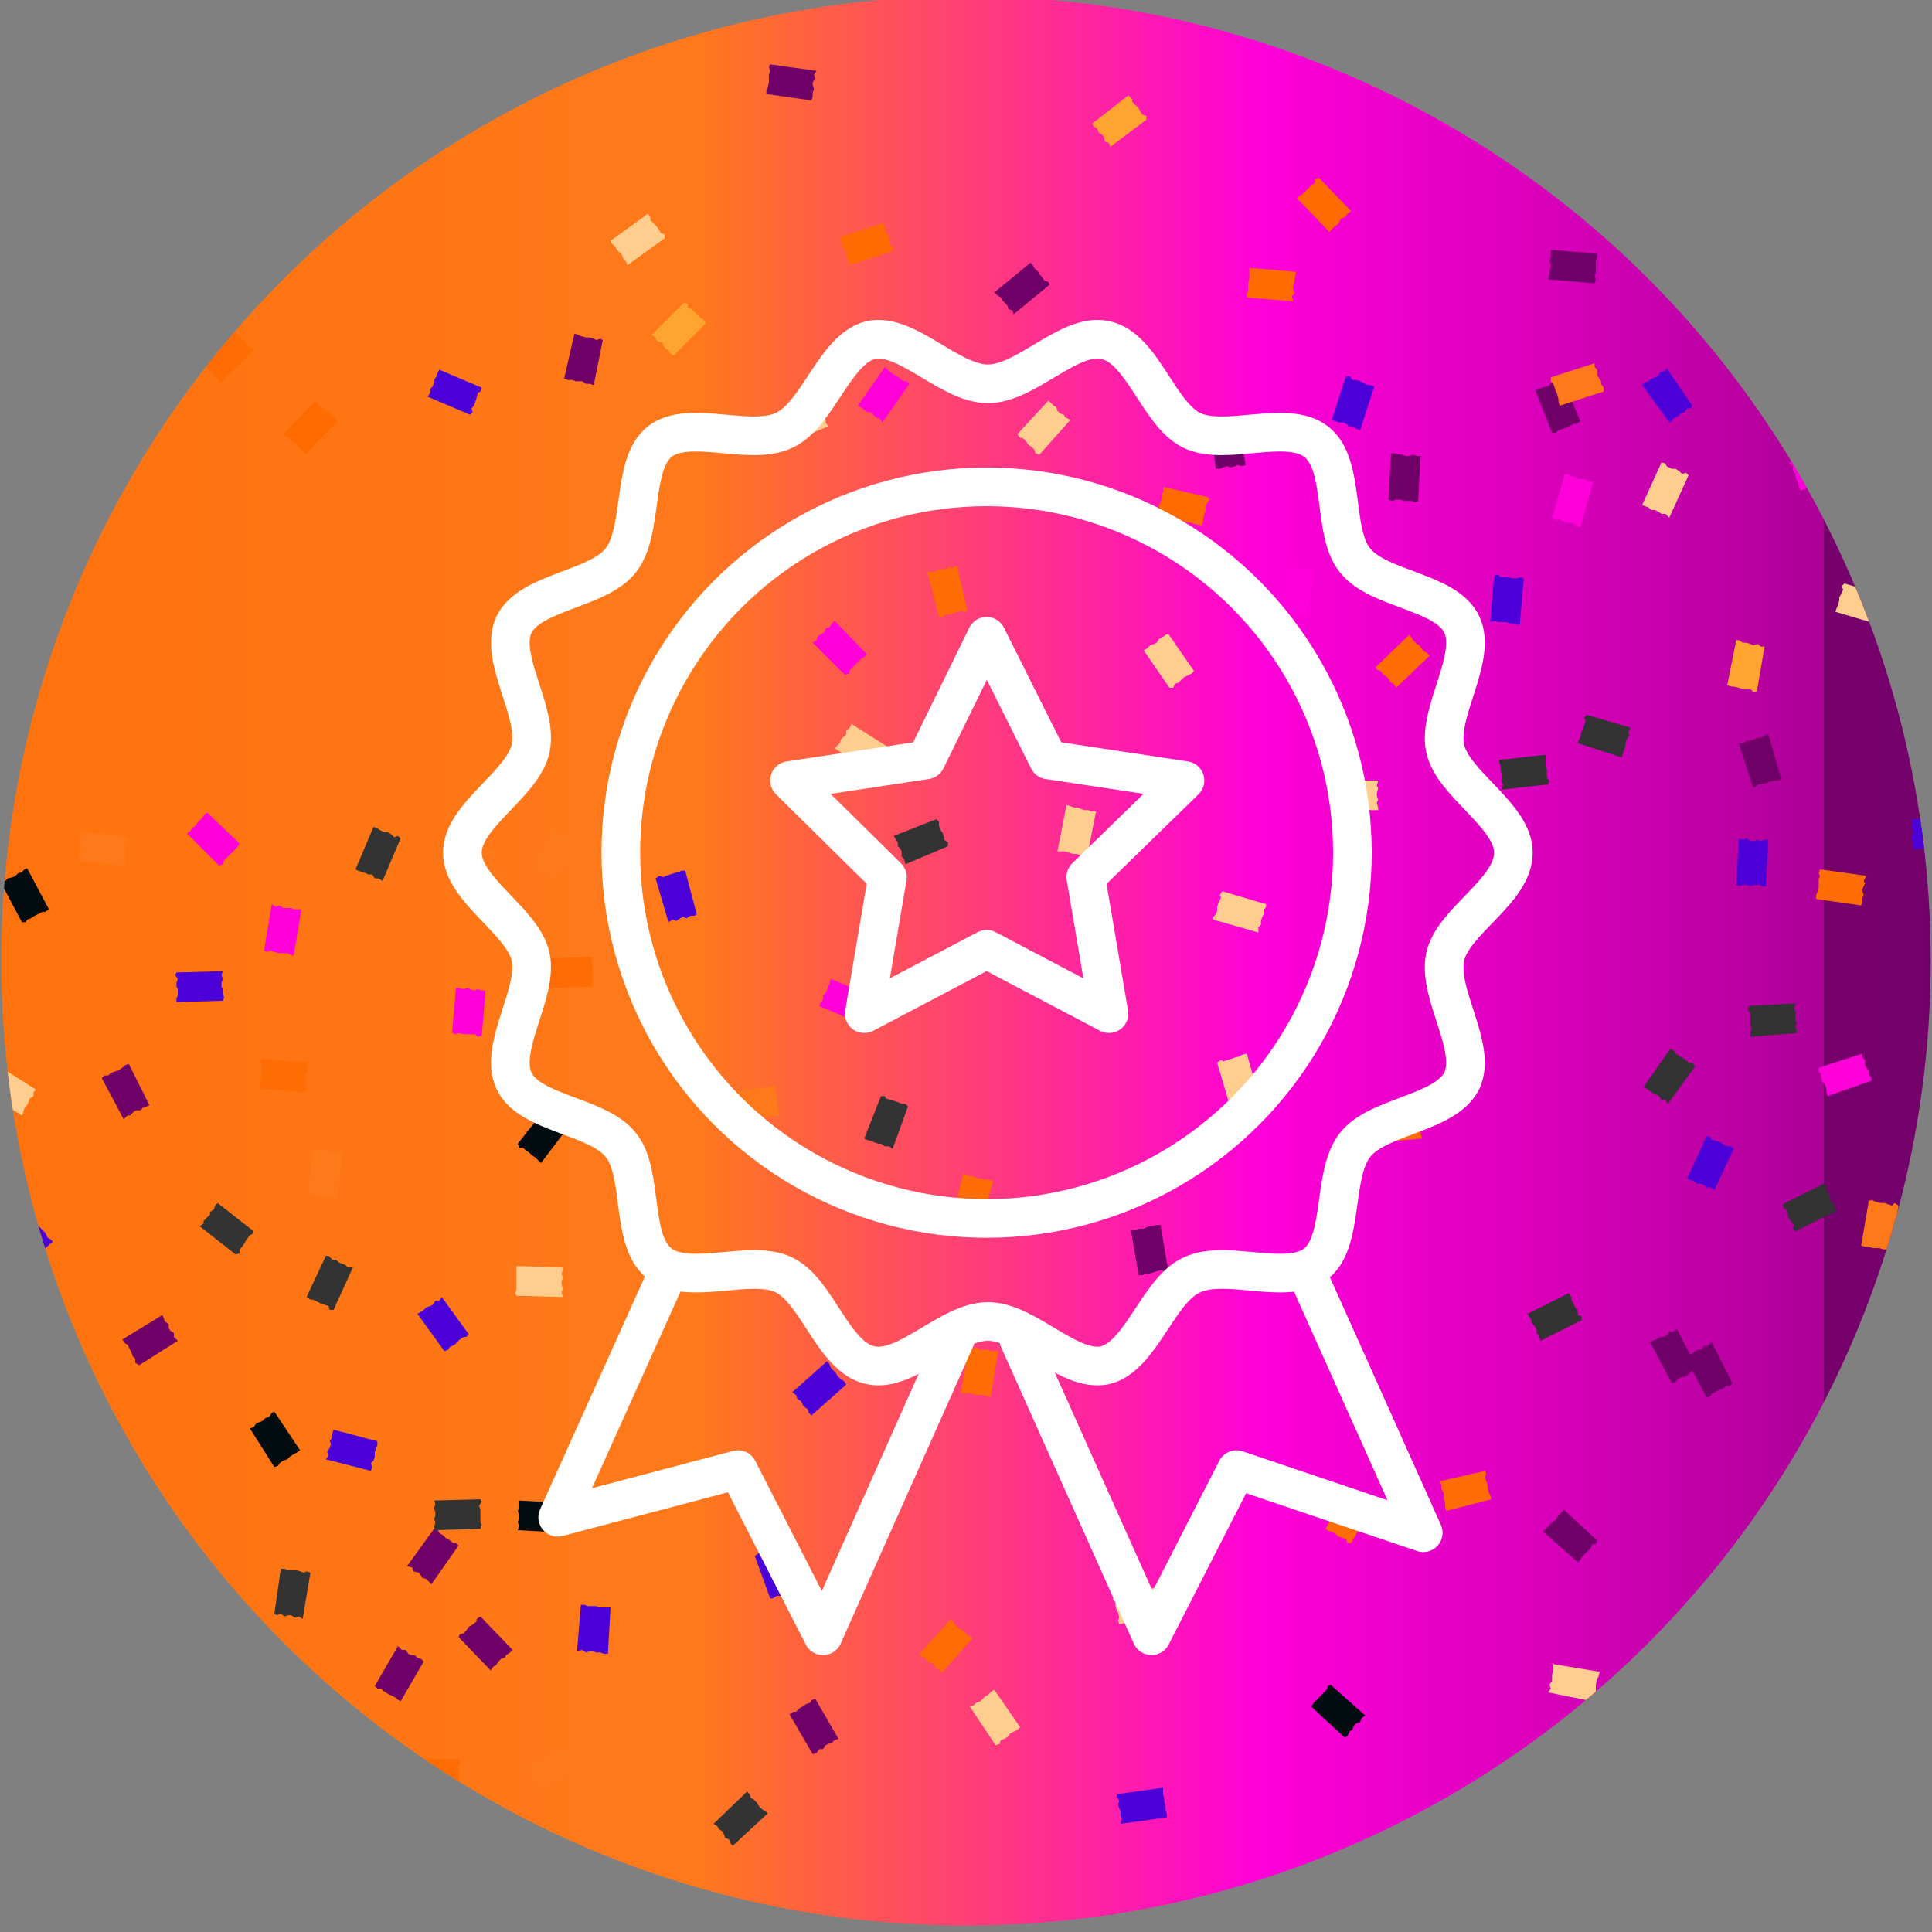 <?xml version="1.0" encoding="UTF-8"?>
<svg id="Layer_1" xmlns="http://www.w3.org/2000/svg" xmlns:xlink="http://www.w3.org/1999/xlink" version="1.1" viewBox="0 0 150 150">
  <rect x="0" y="0" width="150" height="150" fill="#808080" stroke="none"/>
  <!-- Generator: Adobe Illustrator 29.3.1, SVG Export Plug-In . SVG Version: 2.1.0 Build 151)  -->
  <defs>
    <style>
      .st0, .st1 {
        fill: none;
      }

      .st2 {
        fill: #ff6b00;
      }

      .st2, .st3, .st4, .st5, .st6, .st7, .st8, .st9, .st10, .st11 {
        fill-rule: evenodd;
      }

      .st3 {
        fill: #6f0067;
      }

      .st4 {
        fill: #030d11;
      }

      .st12 {
        fill: url(#linear-gradient);
      }

      .st5 {
        fill: #ff6c03;
      }

      .st6 {
        fill: #ff791b;
      }

      .st7 {
        fill: #ff00d9;
      }

      .st1 {
        stroke: #fff;
        stroke-linecap: round;
        stroke-linejoin: round;
        stroke-width: 3px;
      }

      .st8 {
        fill: #333;
      }

      .st9 {
        fill: #4b00d7;
      }

      .st10 {
        fill: #ffce8f;
      }

      .st11 {
        fill: #ffa52f;
      }

      .st13 {
        clip-path: url(#clippath);
      }
    </style>
    <clipPath id="clippath">
      <circle class="st0" cx="75" cy="74.6" r="74.9"/>
    </clipPath>
    <linearGradient id="linear-gradient" x1="-230.6" y1="471.3" x2="-229.6" y2="471.3" gradientTransform="translate(50837.3 104095.8) scale(220.7 -220.7)" gradientUnits="userSpaceOnUse">
      <stop offset="0" stop-color="#ff6b00"/>
      <stop offset=".5" stop-color="#ff791b"/>
      <stop offset=".7" stop-color="#ff00d9"/>
      <stop offset=".8" stop-color="#da00bb"/>
      <stop offset=".9" stop-color="#ac0097"/>
      <stop offset=".9" stop-color="#8a007c"/>
      <stop offset=".9" stop-color="#76006c"/>
      <stop offset="1" stop-color="#6f0067"/>
      <stop offset="1" stop-color="#6f0067"/>
    </linearGradient>
  </defs>
  <g class="st13">
    <g>
      <rect class="st12" x="-29" y="-7.7" width="213.3" height="164" transform="translate(-.1 .1) rotate(0)"/>
      <polygon class="st9" points="34.1 28.7 34 28.9 33.9 29.2 33.7 29.5 33.7 29.7 33.6 30 33.4 30.2 33.4 30.5 33.2 30.8 36.5 32.2 36.7 32 36.6 31.7 36.8 31.5 36.9 31.2 37 30.9 37.1 30.5 37.3 30.4 37.4 30.1 34.1 28.7"/>
      <polygon class="st4" points="2.1 67.4 1.9 67.5 1.7 67.7 1.4 67.8 1.2 68 1 68.1 .6 68.2 .4 68.4 0 68.4 1.7 71.6 2 71.6 2.1 71.4 2.4 71.3 2.7 71.1 2.9 71 3.3 70.8 3.5 70.8 3.8 70.6 2.1 67.4"/>
      <polygon class="st2" points="65.2 18.4 65.2 18.6 65.4 18.9 65.4 19.2 65.6 19.4 65.7 19.6 65.7 20 65.9 20.2 65.9 20.6 69.3 19.5 69.3 19.2 69.1 19 69.1 18.7 69 18.4 68.9 18.2 68.7 17.8 68.7 17.6 68.6 17.3 65.2 18.4"/>
      <polygon class="st4" points="21.3 109.6 21.1 109.7 20.9 110 20.6 110.1 20.4 110.3 20.2 110.4 19.9 110.5 19.7 110.8 19.4 110.9 21.3 113.9 21.6 113.8 21.7 113.6 22 113.4 22.3 113.3 22.5 113.1 22.8 112.9 23 112.8 23.3 112.6 21.3 109.6"/>
      <polygon class="st2" points="131.6 23 131.6 23.3 131.6 23.6 131.5 23.9 131.6 24.2 131.6 24.4 131.5 24.7 131.5 25 131.4 25.3 135 25.7 135.1 25.5 135 25.2 135 24.9 135.1 24.6 135.1 24.3 135.1 23.9 135.2 23.7 135.2 23.4 131.6 23"/>
      <polygon class="st2" points="103.2 18 103.4 17.8 103.6 17.6 103.9 17.4 104 17.2 104.1 17 104.5 16.8 104.6 16.6 104.9 16.4 102.4 13.8 102.1 13.9 102.1 14.2 101.8 14.4 101.6 14.6 101.4 14.8 101.1 15.1 100.9 15.2 100.7 15.4 103.2 18"/>
      <polygon class="st11" points="84.8 9.6 84.9 9.8 85.2 10 85.3 10.3 85.5 10.4 85.7 10.6 85.8 11 86.1 11.1 86.2 11.4 89 9.3 89 9 88.7 8.9 88.5 8.6 88.4 8.4 88.2 8.2 87.9 7.9 87.9 7.7 87.6 7.4 84.8 9.6"/>
      <polygon class="st4" points="44.2 87.4 44 87.3 43.7 87.1 43.5 86.9 43.3 86.8 43.1 86.7 42.9 86.4 42.6 86.3 42.4 86 40.2 88.8 40.3 89.1 40.6 89.1 40.8 89.3 41.1 89.5 41.3 89.7 41.6 89.9 41.8 90.1 42 90.3 44.2 87.4"/>
      <polygon class="st11" points="134.2 9.1 134.4 9 134.6 8.7 134.8 8.5 134.9 8.3 135.1 8.1 135.4 7.9 135.5 7.7 135.8 7.5 133.3 4.9 133.1 5 133 5.3 132.8 5.5 132.5 5.7 132.4 5.9 132.1 6.2 131.9 6.3 131.7 6.5 134.2 9.1"/>
      <polygon class="st4" points="104.4 134.9 104.6 134.8 104.8 134.4 105 134.3 105.1 134 105.3 133.8 105.6 133.7 105.7 133.4 106 133.2 103.3 130.8 103.1 130.9 103 131.2 102.8 131.4 102.6 131.6 102.4 131.8 102.1 132.1 102 132.2 101.8 132.5 104.4 134.9"/>
      <polygon class="st2" points="22 33.7 22.2 33.9 22.5 34 22.6 34.3 22.9 34.4 23.1 34.6 23.3 34.9 23.5 35 23.7 35.3 26.2 32.7 26 32.4 25.8 32.4 25.6 32.1 25.3 31.9 25.1 31.7 24.8 31.5 24.7 31.3 24.5 31.1 22 33.7"/>
      <polygon class="st2" points="157 49.3 157 49.5 157 49.9 156.9 50.1 157 50.4 157 50.7 156.8 51 156.9 51.3 156.8 51.6 160.3 52 160.4 51.8 160.3 51.5 160.4 51.2 160.5 50.9 160.5 50.7 160.5 50.2 160.6 50.1 160.6 49.7 157 49.3"/>
      <polygon class="st4" points="40.3 116.5 40.3 116.7 40.3 117.1 40.2 117.3 40.3 117.6 40.3 117.9 40.2 118.2 40.3 118.4 40.2 118.8 43.7 119 43.8 118.8 43.7 118.5 43.8 118.2 43.8 117.9 43.8 117.6 43.8 117.2 43.9 117 43.9 116.7 40.3 116.5"/>
      <polygon class="st2" points="-17.3 28.4 -17.2 28.2 -16.9 27.9 -16.9 27.7 -16.7 27.5 -16.5 27.3 -16.4 26.9 -16.2 26.8 -16.1 26.4 -13 28.1 -13.1 28.4 -13.3 28.6 -13.4 28.8 -13.6 29.1 -13.7 29.3 -13.9 29.7 -14 29.9 -14.1 30.2 -17.3 28.4"/>
      <polygon class="st9" points="5.6 119.8 5.8 119.7 6.2 119.8 6.4 119.7 6.7 119.7 6.9 119.7 7.3 119.6 7.5 119.6 7.9 119.5 8.3 123.1 8.1 123.2 7.8 123.1 7.5 123.2 7.2 123.2 6.9 123.2 6.5 123.2 6.3 123.3 6 123.4 5.6 119.8"/>
      <polygon class="st5" points="112.3 117.3 112.2 117 112.2 116.7 112.1 116.4 112.1 116.2 112.1 115.9 111.9 115.6 111.9 115.3 111.8 115 115.3 114.2 115.4 114.4 115.3 114.7 115.4 115 115.5 115.3 115.5 115.5 115.6 115.9 115.7 116.1 115.8 116.4 112.3 117.3"/>
      <polygon class="st2" points="30.7 11.8 30.9 11.7 31.1 11.4 31.3 11.2 31.5 11 31.6 10.8 31.9 10.6 32 10.4 32.3 10.2 29.8 7.7 29.6 7.8 29.5 8.1 29.2 8.2 29 8.5 28.9 8.7 28.6 9 28.4 9 28.2 9.3 30.7 11.8"/>
      <polygon class="st5" points="42.5 76.7 42.4 76.5 42.5 76.1 42.4 75.9 42.5 75.6 42.5 75.3 42.4 75 42.5 74.8 42.4 74.4 45.9 74.3 46 74.5 45.9 74.8 46 75.1 46 75.4 46 75.6 46 76.1 46 76.3 46 76.6 42.5 76.7"/>
      <polygon class="st5" points="23.7 84.8 23.8 84.6 23.7 84.3 23.8 84 23.8 83.7 23.7 83.5 23.9 83.1 23.8 82.9 23.9 82.5 20.3 82.2 20.2 82.5 20.4 82.7 20.3 83 20.3 83.3 20.3 83.6 20.2 84 20.2 84.2 20.1 84.5 23.7 84.8"/>
      <polygon class="st6" points="60.5 86.6 60.5 86.4 60.4 86.1 60.4 85.8 60.3 85.5 60.3 85.3 60.3 84.9 60.2 84.7 60.2 84.3 56.7 84.8 56.6 85 56.8 85.3 56.8 85.5 56.8 85.9 56.9 86.1 56.9 86.5 56.9 86.7 57 87 60.5 86.6"/>
      <polygon class="st7" points="135.7 133.5 135.9 133.6 136.1 133.8 136.4 133.9 136.5 134.2 136.7 134.3 137.1 134.5 137.2 134.7 137.5 134.8 135.4 137.7 135.1 137.6 135 137.3 134.7 137.2 134.5 137 134.3 136.8 134 136.6 133.8 136.5 133.5 136.3 135.7 133.5"/>
      <polygon class="st9" points="54.1 71 53.9 71.1 53.6 71.1 53.3 71.3 53 71.2 52.8 71.3 52.5 71.5 52.2 71.4 51.9 71.6 50.9 68.2 51.2 68 51.5 68.1 51.7 68 52 67.9 52.3 67.8 52.7 67.7 52.9 67.6 53.2 67.6 54.1 71"/>
      <polygon class="st5" points="104.7 115.6 104.9 115.7 105.2 115.9 105.4 116 105.6 116.2 105.8 116.3 106.2 116.4 106.3 116.6 106.7 116.7 104.9 119.8 104.6 119.8 104.5 119.5 104.2 119.4 103.9 119.3 103.7 119.1 103.4 118.9 103.2 118.9 102.9 118.7 104.7 115.6"/>
      <polygon class="st7" points="-2.5 125.5 -2.6 125.7 -2.9 125.9 -2.9 126.2 -3.2 126.4 -3.3 126.6 -3.4 126.9 -3.6 127.1 -3.7 127.4 -6.8 125.6 -6.7 125.3 -6.5 125.2 -6.4 124.9 -6.2 124.6 -6 124.4 -5.8 124.1 -5.8 123.8 -5.6 123.6 -2.5 125.5"/>
      <polygon class="st7" points="35.4 76.7 35.6 76.7 36 76.8 36.3 76.7 36.5 76.8 36.8 76.9 37.1 76.8 37.4 76.9 37.7 76.9 37.4 80.4 37.1 80.5 36.9 80.3 36.6 80.3 36.3 80.3 36 80.3 35.6 80.2 35.4 80.3 35.1 80.2 35.4 76.7"/>
      <polygon class="st6" points="26.2 93 26 93 25.6 92.9 25.3 92.9 25.1 92.8 24.8 92.8 24.5 92.8 24.3 92.7 23.9 92.8 24.3 89.2 24.5 89.1 24.8 89.3 25.1 89.3 25.4 89.3 25.6 89.4 26 89.4 26.2 89.4 26.6 89.4 26.2 93"/>
      <polygon class="st3" points="-15.6 62.9 -15.5 63.1 -15.3 63.3 -15.2 63.6 -15 63.8 -14.8 64 -14.8 64.3 -14.5 64.5 -14.4 64.8 -11.4 63 -11.4 62.7 -11.7 62.5 -11.8 62.3 -12 62 -12.1 61.8 -12.4 61.5 -12.4 61.2 -12.6 61 -15.6 62.9"/>
      <polygon class="st10" points=".2 29.9 .4 30 .8 29.9 1 30 1.3 30 1.6 30 1.9 30.1 2.1 30.1 2.5 30.2 3 26.7 2.7 26.5 2.5 26.7 2.2 26.6 1.9 26.5 1.6 26.5 1.2 26.5 1 26.4 .7 26.3 .2 29.9"/>
      <polygon class="st3" points="39.8 128.1 39.6 128.3 39.3 128.5 39.2 128.7 38.9 128.8 38.7 129 38.5 129.3 38.3 129.4 38.1 129.7 35.6 127.1 35.7 126.9 36 126.8 36.2 126.6 36.4 126.3 36.6 126.2 37 125.9 37 125.7 37.3 125.5 39.8 128.1"/>
      <polygon class="st3" points="130.8 105.3 131 105.2 131.4 105.1 131.6 104.9 131.8 104.8 132.1 104.8 132.3 104.5 132.6 104.5 132.9 104.2 134.5 107.4 134.3 107.6 134 107.6 133.8 107.8 133.5 107.9 133.3 108 132.9 108.2 132.8 108.4 132.5 108.5 130.8 105.3"/>
      <polygon class="st3" points="108 35.2 108.3 35.2 108.6 35.3 108.9 35.3 109.1 35.4 109.4 35.4 109.7 35.3 110 35.4 110.3 35.4 110.1 38.9 109.9 39 109.6 38.9 109.3 38.9 109 38.9 108.8 38.8 108.3 38.8 108.1 38.9 107.8 38.8 108 35.2"/>
      <polygon class="st3" points="90.1 95.1 89.8 95.1 89.5 95.2 89.2 95.2 89 95.3 88.8 95.4 88.4 95.4 88.2 95.5 87.8 95.5 88.4 99 88.7 99 88.9 98.9 89.2 98.9 89.5 98.8 89.8 98.7 90.2 98.6 90.4 98.7 90.7 98.6 90.1 95.1"/>
      <polygon class="st9" points="158.2 95.4 158.4 95.5 158.8 95.4 159 95.5 159.3 95.4 159.6 95.3 159.9 95.4 160.1 95.3 160.5 95.4 160.5 91.8 160.2 91.7 159.9 91.9 159.7 91.9 159.3 91.8 159.1 91.9 158.7 91.9 158.5 91.8 158.1 91.9 158.2 95.4"/>
      <polygon class="st5" points="71.4 128.4 71.5 128.6 71.8 128.7 72 129 72.2 129.1 72.5 129.2 72.6 129.5 72.9 129.6 73.1 129.9 75.5 127.2 75.3 127 75.1 127 74.9 126.7 74.6 126.5 74.4 126.4 74.1 126.1 74 125.9 73.8 125.7 71.4 128.4"/>
      <polygon class="st6" points="144.5 96.7 144.8 96.8 145.1 96.8 145.4 96.9 145.6 96.9 145.9 96.9 146.2 97 146.5 97 146.8 97.1 147.4 93.6 147.1 93.4 146.9 93.6 146.6 93.5 146.3 93.4 146 93.4 145.6 93.3 145.4 93.2 145.1 93.2 144.5 96.7"/>
      <polygon class="st8" points="-16 110.5 -16.3 110.4 -16.6 110.4 -16.9 110.3 -17.2 110.4 -17.4 110.4 -17.7 110.2 -18 110.3 -18.3 110.2 -18.8 113.7 -18.5 113.8 -18.3 113.7 -18 113.8 -17.7 113.9 -17.4 113.9 -17 113.9 -16.8 114 -16.5 114 -16 110.5"/>
      <polygon class="st3" points="33.5 123 33.3 122.8 33.1 122.6 32.8 122.5 32.6 122.2 32.5 122.1 32.1 122 32 121.7 31.6 121.6 33.7 118.7 34 118.8 34.1 119 34.4 119.2 34.6 119.4 34.8 119.5 35.2 119.8 35.4 119.8 35.6 120 33.5 123"/>
      <polygon class="st10" points="98.3 70.2 98.3 70.4 98.1 70.7 98.1 71 98 71.2 97.9 71.5 97.9 71.8 97.7 72 97.7 72.4 94.2 71.4 94.2 71.2 94.4 71 94.5 70.7 94.5 70.4 94.6 70.1 94.8 69.7 94.7 69.5 94.9 69.2 98.3 70.2"/>
      <polygon class="st8" points="56.9 143.3 56.7 143.1 56.6 142.8 56.3 142.7 56.2 142.4 56.1 142.2 55.8 142 55.7 141.8 55.4 141.6 58 139.1 58.2 139.3 58.3 139.6 58.5 139.7 58.8 140 58.9 140.2 59.2 140.5 59.4 140.6 59.6 140.8 56.9 143.3"/>
      <polygon class="st5" points="110.2 86.1 110.2 86.3 110.2 86.6 110.3 86.9 110.2 87.2 110.2 87.4 110.3 87.8 110.3 88 110.4 88.4 106.8 88.7 106.7 88.5 106.8 88.2 106.8 87.9 106.7 87.6 106.7 87.3 106.7 86.9 106.6 86.7 106.6 86.4 110.2 86.1"/>
      <polygon class="st3" points="11.6 85.8 11.4 85.9 11.1 86 10.9 86.2 10.6 86.2 10.4 86.3 10.1 86.6 9.9 86.6 9.6 86.9 7.9 83.7 8.1 83.5 8.4 83.5 8.6 83.3 8.9 83.2 9.2 83.1 9.5 82.9 9.7 82.7 10 82.6 11.6 85.8"/>
      <polygon class="st10" points="90.7 49.2 90.5 49.3 90.2 49.5 90 49.6 89.8 49.9 89.6 50 89.3 50.1 89.1 50.3 88.8 50.5 90.8 53.4 91.1 53.4 91.2 53.1 91.5 53 91.7 52.8 91.9 52.6 92.3 52.4 92.5 52.3 92.7 52.1 90.7 49.2"/>
      <polygon class="st10" points="158.3 75.5 158.2 75.7 158.2 76.1 158.1 76.3 158.1 76.6 158.1 76.8 157.9 77.1 157.9 77.4 157.8 77.7 161.2 78.6 161.4 78.3 161.3 78.1 161.4 77.8 161.5 77.5 161.5 77.2 161.6 76.8 161.7 76.6 161.8 76.3 158.3 75.5"/>
      <polygon class="st8" points="139.5 80.2 139.5 80 139.4 79.7 139.5 79.4 139.4 79.1 139.4 78.9 139.4 78.5 139.3 78.3 139.4 77.9 135.8 78.1 135.7 78.4 135.9 78.7 135.9 78.9 135.9 79.3 135.9 79.5 136 79.9 135.9 80.1 135.9 80.5 139.5 80.2"/>
      <polygon class="st6" points="-21.1 67.5 -20.9 67.6 -20.7 67.9 -20.4 68 -20.3 68.3 -20.1 68.5 -19.8 68.6 -19.6 68.9 -19.3 69 -21.7 71.7 -21.9 71.6 -22 71.3 -22.3 71.2 -22.5 71 -22.7 70.8 -23 70.5 -23.2 70.4 -23.4 70.2 -21.1 67.5"/>
      <polygon class="st7" points="63.6 78.1 63.7 77.9 63.9 77.6 63.9 77.3 64.1 77.1 64.2 76.9 64.3 76.6 64.4 76.4 64.5 76 67.8 77.4 67.8 77.7 67.5 77.9 67.5 78.2 67.3 78.5 67.2 78.7 67 79.1 67 79.3 66.9 79.5 63.6 78.1"/>
      <polygon class="st9" points="86.7 139.3 86.7 139.5 86.9 139.8 86.8 140.1 86.9 140.4 87 140.6 87 141 87.1 141.2 87 141.6 90.6 141.1 90.6 140.8 90.5 140.6 90.5 140.3 90.4 139.9 90.4 139.7 90.3 139.3 90.3 139.1 90.3 138.8 86.7 139.3"/>
      <polygon class="st8" points="69.4 64.9 69.5 65.1 69.7 65.4 69.7 65.7 69.9 65.9 70 66.1 70 66.5 70.2 66.7 70.3 67.1 73.6 65.7 73.6 65.4 73.3 65.2 73.3 65 73.2 64.7 73 64.4 72.9 64.1 72.9 63.8 72.7 63.6 69.4 64.9"/>
      <polygon class="st8" points="33.8 118.8 33.7 118.6 33.8 118.2 33.7 117.9 33.8 117.7 33.8 117.4 33.7 117.1 33.8 116.8 33.7 116.5 37.3 116.4 37.4 116.6 37.2 116.9 37.3 117.2 37.3 117.5 37.3 117.7 37.3 118.2 37.4 118.4 37.3 118.7 33.8 118.8"/>
      <polygon class="st7" points="16.1 63.1 15.9 63.2 15.7 63.5 15.5 63.7 15.3 63.9 15.2 64.1 14.9 64.3 14.8 64.5 14.5 64.7 17 67.2 17.3 67.1 17.4 66.8 17.6 66.6 17.8 66.4 18 66.2 18.3 65.9 18.4 65.8 18.6 65.5 16.1 63.1"/>
      <polygon class="st10" points="127.5 39.2 127.7 39.3 128 39.4 128.2 39.6 128.5 39.6 128.7 39.7 129 39.9 129.3 39.9 129.6 40.2 131.1 36.9 130.9 36.7 130.6 36.8 130.4 36.6 130.1 36.4 129.8 36.4 129.4 36.2 129.3 36 129 35.9 127.5 39.2"/>
      <polygon class="st3" points="12.6 102.1 12.7 102.3 12.8 102.6 13.1 102.8 13.1 103.1 13.2 103.3 13.5 103.5 13.5 103.8 13.8 104.1 10.8 106 10.5 105.8 10.5 105.5 10.3 105.3 10.2 105 10.1 104.8 9.9 104.4 9.7 104.3 9.5 104 12.6 102.1"/>
      <polygon class="st3" points="63 7.8 63.1 7.5 63.1 7.2 63.2 6.9 63.1 6.6 63.1 6.4 63.3 6.1 63.2 5.8 63.4 5.5 59.8 5 59.7 5.2 59.8 5.5 59.7 5.8 59.7 6.1 59.7 6.4 59.6 6.8 59.5 7 59.5 7.3 63 7.8"/>
      <polygon class="st9" points="131 91.5 131.2 91.6 131.5 91.7 131.7 91.9 132 91.9 132.3 92 132.5 92.2 132.8 92.2 133.1 92.4 134.6 89.2 134.4 89 134.1 89 133.9 88.9 133.6 88.7 133.3 88.6 132.9 88.5 132.8 88.3 132.5 88.2 131 91.5"/>
      <polygon class="st5" points="16.6 129.6 16.8 129.7 17.1 129.9 17.4 130 17.5 130.3 17.7 130.4 18 130.5 18.2 130.8 18.5 130.9 16.5 133.8 16.2 133.7 16.1 133.5 15.8 133.3 15.5 133.2 15.4 133 15 132.7 14.8 132.7 14.6 132.5 16.6 129.6"/>
      <polygon class="st7" points="99.1 47.5 99.4 47.5 99.7 47.5 100 47.6 100.3 47.6 100.5 47.6 100.8 47.8 101.1 47.7 101.4 47.9 102.1 44.4 101.8 44.2 101.5 44.3 101.3 44.2 101 44.1 100.7 44.1 100.3 44.1 100.1 44 99.8 43.9 99.1 47.5"/>
      <polygon class="st10" points="90.4 125.4 90.4 125.2 90.3 124.9 90.3 124.6 90.1 124.3 90.1 124.1 90.1 123.8 90 123.5 90 123.2 86.5 123.9 86.4 124.2 86.6 124.4 86.6 124.7 86.7 125 86.8 125.2 86.9 125.6 86.8 125.8 86.9 126.1 90.4 125.4"/>
      <polygon class="st10" points="120.6 129.2 120.6 129.4 120.6 129.7 120.5 130 120.5 130.3 120.5 130.5 120.3 130.8 120.4 131.1 120.2 131.4 123.7 132.1 123.8 131.9 123.7 131.6 123.9 131.3 123.9 131 123.9 130.8 124 130.3 124.1 130.2 124.2 129.8 120.6 129.2"/>
      <polygon class="st10" points="1.7 86.6 1.8 86.4 1.9 86 2.1 85.8 2.2 85.6 2.3 85.3 2.6 85.1 2.6 84.8 2.8 84.6 -.2 82.7 -.4 82.9 -.4 83.2 -.6 83.4 -.8 83.7 -.9 83.9 -1.1 84.3 -1.3 84.4 -1.4 84.7 1.7 86.6"/>
      <polygon class="st10" points="63.4 31 63.5 31.2 63.6 31.5 63.8 31.8 63.8 32 63.9 32.3 64.1 32.6 64.1 32.8 64.3 33.1 61 34.5 60.8 34.3 60.9 34 60.7 33.8 60.6 33.5 60.5 33.2 60.4 32.8 60.2 32.7 60.1 32.4 63.4 31"/>
      <polygon class="st10" points="77.2 131.2 77 131.3 76.7 131.6 76.5 131.7 76.3 131.9 76.1 132.1 75.8 132.2 75.6 132.4 75.3 132.5 77.3 135.5 77.6 135.4 77.7 135.1 78 135 78.3 134.8 78.4 134.6 78.8 134.4 79 134.3 79.2 134.1 77.2 131.2"/>
      <polygon class="st8" points="67.1 88.4 67.3 88.5 67.7 88.6 67.9 88.7 68.2 88.8 68.4 88.8 68.7 89 69 89 69.3 89.2 70.5 85.9 70.3 85.7 70 85.7 69.8 85.6 69.5 85.5 69.2 85.4 68.8 85.3 68.7 85.1 68.4 85.1 67.1 88.4"/>
      <polygon class="st9" points="25.9 111 25.8 111.3 25.8 111.6 25.6 111.9 25.7 112.1 25.6 112.4 25.4 112.7 25.5 113 25.3 113.3 28.8 114.2 28.9 113.9 28.8 113.6 29 113.4 29.1 113.1 29.1 112.8 29.2 112.4 29.3 112.2 29.3 111.9 25.9 111"/>
      <polygon class="st8" points="141.6 91.9 141.8 92.1 141.8 92.5 142 92.7 142.1 93 142.1 93.2 142.4 93.5 142.4 93.7 142.6 94 139.4 95.6 139.2 95.4 139.3 95.1 139.1 94.9 138.9 94.6 138.8 94.3 138.7 93.9 138.5 93.8 138.4 93.5 141.6 91.9"/>
      <polygon class="st3" points="119.8 118.9 120 118.7 120.2 118.5 120.4 118.3 120.6 118.1 120.8 118 121 117.6 121.2 117.5 121.4 117.2 124 119.6 123.9 119.9 123.6 119.9 123.5 120.2 123.3 120.4 123.1 120.6 122.8 120.9 122.7 121.1 122.5 121.3 119.8 118.9"/>
      <polygon class="st10" points="64.8 58.1 65 57.9 65.2 57.7 65.3 57.4 65.5 57.2 65.7 57 65.7 56.7 66 56.5 66.1 56.2 69.1 58.1 69 58.4 68.8 58.5 68.7 58.8 68.5 59.1 68.3 59.3 68.1 59.6 68.1 59.8 67.9 60.1 64.8 58.1"/>
      <polygon class="st8" points="147.5 102.9 147.7 103 147.9 103.3 148.2 103.4 148.3 103.6 148.5 103.8 148.9 103.9 149 104.1 149.4 104.3 147.3 107.2 147 107.1 146.9 106.8 146.6 106.7 146.4 106.5 146.2 106.4 145.8 106.1 145.6 106.1 145.4 105.9 147.5 102.9"/>
      <polygon class="st9" points="127.5 29.9 127.7 29.7 128 29.6 128.2 29.4 128.5 29.3 128.7 29.2 128.9 28.9 129.2 28.8 129.4 28.6 131.4 31.5 131.3 31.7 131 31.7 130.8 32 130.5 32.1 130.3 32.3 129.9 32.5 129.8 32.7 129.6 32.8 127.5 29.9"/>
      <polygon class="st5" points="77.1 91.7 76.8 91.6 76.5 91.6 76.2 91.5 76 91.5 75.7 91.4 75.4 91.3 75.1 91.3 74.8 91.1 73.9 94.6 74.1 94.7 74.4 94.6 74.7 94.8 75 94.9 75.3 94.9 75.7 95 75.8 95.1 76.1 95.2 77.1 91.7"/>
      <polygon class="st5" points="32.1 136.5 32.1 136.7 32.1 137.1 32.1 137.4 32.1 137.6 32.2 137.9 32.1 138.2 32.2 138.5 32.1 138.8 35.6 138.9 35.7 138.6 35.6 138.4 35.6 138.1 35.7 137.7 35.6 137.5 35.6 137.1 35.7 136.9 35.7 136.6 32.1 136.5"/>
      <polygon class="st3" points="63.1 136.2 63.4 136.1 63.6 135.8 63.9 135.8 64.1 135.5 64.3 135.4 64.6 135.3 64.8 135.1 65.1 135 63.3 131.9 63 132 62.9 132.2 62.6 132.3 62.3 132.5 62.1 132.6 61.8 132.9 61.6 132.9 61.3 133.1 63.1 136.2"/>
      <polygon class="st6" points="41.3 67.3 41.5 67.4 41.8 67.5 42 67.7 42.3 67.8 42.5 67.9 42.8 68.1 43 68.2 43.3 68.4 45 65.3 44.9 65.1 44.6 65.1 44.3 64.9 44.1 64.7 43.8 64.6 43.5 64.5 43.3 64.3 43 64.2 41.3 67.3"/>
      <polygon class="st8" points="125.9 58.8 126 58.5 126.1 58.2 126.2 57.9 126.2 57.7 126.3 57.4 126.5 57.1 126.4 56.9 126.6 56.5 123.2 55.5 123 55.7 123.1 56 123 56.3 122.9 56.6 122.8 56.8 122.7 57.2 122.6 57.4 122.5 57.7 125.9 58.8"/>
      <polygon class="st11" points="134.8 49.7 135 49.7 135.3 49.9 135.6 49.9 135.9 50 136.1 50.1 136.5 50 136.7 50.2 137 50.2 136.4 53.7 136.1 53.7 135.9 53.5 135.6 53.5 135.3 53.5 135 53.4 134.6 53.3 134.4 53.3 134.1 53.2 134.8 49.7"/>
      <polygon class="st9" points="118 48.5 117.8 48.5 117.4 48.4 117.2 48.4 116.9 48.3 116.7 48.3 116.3 48.3 116.1 48.2 115.7 48.3 116 44.7 116.3 44.6 116.5 44.8 116.8 44.8 117.1 44.8 117.4 44.9 117.8 44.9 118 44.8 118.3 44.9 118 48.5"/>
      <polygon class="st2" points="100.6 21.1 100.6 21.3 100.5 21.7 100.5 21.9 100.4 22.2 100.4 22.4 100.5 22.8 100.3 23 100.4 23.4 96.8 23.1 96.8 22.8 96.9 22.6 96.9 22.3 96.9 22 97 21.7 97 21.3 97 21.1 97 20.8 100.6 21.1"/>
      <polygon class="st6" points="-14 38.8 -14.2 38.6 -14.3 38.3 -14.5 38.1 -14.5 37.8 -14.6 37.6 -14.9 37.3 -14.9 37.1 -15.1 36.8 -12 35.1 -11.8 35.3 -11.8 35.6 -11.6 35.8 -11.4 36.1 -11.4 36.3 -11.2 36.7 -11 36.8 -10.9 37.1 -14 38.8"/>
      <polygon class="st9" points="47.2 128.4 46.9 128.4 46.6 128.3 46.3 128.3 46 128.2 45.8 128.2 45.5 128.3 45.2 128.1 44.8 128.2 45.1 124.6 45.4 124.6 45.6 124.7 45.9 124.7 46.3 124.7 46.5 124.8 46.9 124.8 47.1 124.8 47.4 124.8 47.2 128.4"/>
      <polygon class="st3" points="43.8 29.4 44.1 29.5 44.4 29.5 44.7 29.6 45 29.6 45.2 29.6 45.5 29.8 45.8 29.8 46.1 29.9 46.8 26.4 46.6 26.3 46.3 26.4 46.1 26.3 45.7 26.2 45.5 26.2 45.1 26.1 44.9 26 44.6 25.9 43.8 29.4"/>
      <polygon class="st3" points="121.3 29.4 121.1 29.5 120.8 29.7 120.5 29.7 120.3 29.9 120.1 30 119.7 30.1 119.5 30.2 119.2 30.3 120.5 33.6 120.8 33.6 121 33.4 121.3 33.3 121.6 33.2 121.8 33.1 122.2 32.9 122.4 32.9 122.7 32.7 121.3 29.4"/>
      <polygon class="st6" points="49 131.2 49 131 49.1 130.6 49.1 130.3 49.3 130.1 49.3 129.9 49.3 129.5 49.5 129.3 49.4 128.9 52.9 129.7 53 130 52.8 130.2 52.8 130.5 52.7 130.8 52.6 131 52.5 131.4 52.5 131.7 52.5 132 49 131.2"/>
      <polygon class="st8" points="25.3 97.5 25.5 97.5 25.8 97.8 26.1 97.8 26.3 98 26.5 98.1 26.8 98.2 27 98.4 27.4 98.4 25.9 101.7 25.6 101.7 25.5 101.4 25.2 101.3 24.9 101.2 24.7 101.1 24.3 100.9 24.1 100.9 23.8 100.7 25.3 97.5"/>
      <polygon class="st9" points="1.4 98.8 1.3 98.6 1.1 98.3 .8 98.2 .7 97.9 .6 97.7 .3 97.5 .2 97.3 0 97 2.6 94.7 2.8 94.8 2.9 95.1 3.1 95.3 3.3 95.5 3.5 95.7 3.7 96.1 3.9 96.2 4.1 96.4 1.4 98.8"/>
      <polygon class="st9" points="-14.9 84.5 -14.7 84.7 -14.4 84.8 -14.2 85 -13.9 85 -13.7 85.1 -13.4 85.4 -13.2 85.4 -12.9 85.7 -11.1 82.5 -11.3 82.3 -11.6 82.3 -11.8 82.2 -12.1 82 -12.3 81.9 -12.7 81.7 -12.8 81.5 -13.1 81.4 -14.9 84.5"/>
      <polygon class="st10" points="43.7 98.4 43.7 98.6 43.6 98.9 43.7 99.2 43.6 99.5 43.6 99.7 43.7 100.1 43.6 100.3 43.7 100.7 40.1 100.6 40 100.4 40.1 100.1 40.1 99.8 40.1 99.5 40.1 99.3 40.1 98.9 40.1 98.7 40.1 98.3 43.7 98.4"/>
      <polygon class="st5" points="160.1 63.6 160.2 63.8 160.2 64.2 160.4 64.4 160.4 64.7 160.4 64.9 160.6 65.2 160.5 65.5 160.7 65.8 157.2 66.7 157.1 66.5 157.2 66.2 157 65.9 157 65.6 156.9 65.3 156.8 64.9 156.7 64.8 156.7 64.4 160.1 63.6"/>
      <polygon class="st5" points="15.5 28.1 15.7 28.3 16 28.4 16.1 28.7 16.3 28.8 16.5 29 16.7 29.3 16.9 29.4 17.1 29.7 19.7 27.2 19.6 27 19.3 26.9 19.1 26.7 18.9 26.4 18.7 26.3 18.4 26 18.3 25.8 18.1 25.6 15.5 28.1"/>
      <polygon class="st3" points="137.3 57 137 57.1 136.7 57.3 136.4 57.3 136.2 57.4 136 57.5 135.6 57.5 135.4 57.7 135 57.7 136.1 61.1 136.3 61.1 136.5 60.9 136.8 60.9 137.1 60.8 137.4 60.7 137.8 60.6 138 60.6 138.3 60.5 137.3 57"/>
      <polygon class="st9" points="148.5 65.9 148.5 65.7 148.5 65.3 148.4 65.1 148.5 64.8 148.5 64.5 148.4 64.2 148.5 63.9 148.4 63.6 152 63.5 152.1 63.8 152 64 152 64.3 152 64.6 152 64.9 152 65.3 152.1 65.5 152.1 65.8 148.5 65.9"/>
      <polygon class="st9" points="144.8 23.6 144.8 23.3 144.8 23 144.8 22.7 144.8 22.4 144.9 22.2 144.8 21.9 144.9 21.6 144.8 21.3 148.4 21.2 148.5 21.5 148.3 21.8 148.4 22 148.4 22.4 148.3 22.6 148.3 23 148.4 23.2 148.4 23.5 144.8 23.6"/>
      <polygon class="st3" points="77.2 22.7 77.4 22.9 77.7 23.1 77.8 23.3 78 23.5 78.2 23.7 78.3 24 78.6 24.1 78.7 24.4 81.5 22.1 81.4 21.9 81.1 21.8 80.9 21.5 80.7 21.3 80.6 21.1 80.3 20.8 80.2 20.6 80 20.4 77.2 22.7"/>
      <polygon class="st7" points="140.1 111.9 140.1 112.2 140.2 112.5 140.1 112.8 140.2 113 140.2 113.3 140.2 113.6 140.3 113.9 140.2 114.2 143.8 114 143.9 113.7 143.7 113.5 143.7 113.2 143.7 112.9 143.7 112.6 143.6 112.2 143.7 112 143.6 111.7 140.1 111.9"/>
      <polygon class="st7" points="154.6 35.2 154.4 35.2 154 35.3 153.7 35.3 153.5 35.4 153.2 35.4 152.9 35.4 152.7 35.5 152.3 35.4 152.7 39 153 39.1 153.2 38.9 153.5 38.9 153.8 38.9 154.1 38.8 154.5 38.7 154.7 38.8 155 38.7 154.6 35.2"/>
      <polygon class="st6" points="124.5 30.4 124.5 30.1 124.3 29.8 124.3 29.6 124.1 29.3 124 29.1 124 28.7 123.8 28.5 123.8 28.2 120.4 29.3 120.4 29.6 120.6 29.8 120.7 30.1 120.8 30.4 120.9 30.6 121 31 121 31.2 121.1 31.5 124.5 30.4"/>
      <polygon class="st7" points="23.4 70.6 23.2 70.6 22.8 70.6 22.6 70.5 22.3 70.5 22 70.5 21.7 70.3 21.4 70.4 21.1 70.2 20.5 73.8 20.7 73.9 21 73.8 21.3 73.9 21.6 74 21.9 74 22.3 74 22.5 74.1 22.8 74.2 23.4 70.6"/>
      <polygon class="st9" points="-13.3 105.9 -13.1 105.8 -12.9 105.5 -12.6 105.4 -12.5 105.2 -12.3 105 -12 104.9 -11.8 104.6 -11.5 104.5 -13.7 101.7 -14 101.8 -14.1 102 -14.3 102.2 -14.6 102.4 -14.8 102.5 -15.1 102.8 -15.3 102.9 -15.5 103.1 -13.3 105.9"/>
      <polygon class="st3" points="32.9 129 32.7 128.8 32.4 128.7 32.2 128.5 31.9 128.5 31.7 128.4 31.5 128.1 31.2 128.1 30.9 127.8 29.1 130.9 29.3 131.1 29.6 131.1 29.8 131.3 30.1 131.5 30.3 131.6 30.7 131.8 30.8 131.9 31.1 132.1 32.9 129"/>
      <polygon class="st9" points="-17.3 124.9 -17.5 124.8 -17.8 124.5 -18.1 124.5 -18.3 124.3 -18.5 124.1 -18.8 124 -19 123.8 -19.3 123.7 -17.5 120.6 -17.2 120.7 -17.1 120.9 -16.8 121 -16.5 121.2 -16.3 121.4 -16 121.6 -15.8 121.6 -15.5 121.8 -17.3 124.9"/>
      <polygon class="st10" points="82.8 62.5 83.1 62.6 83.4 62.7 83.7 62.7 83.9 62.8 84.2 62.9 84.5 62.9 84.7 63 85.1 63 84.4 66.5 84.1 66.6 83.9 66.4 83.6 66.3 83.3 66.3 83 66.2 82.6 66.1 82.4 66.1 82.1 66.1 82.8 62.5"/>
      <polygon class="st3" points="-.6 99.2 -.8 99.3 -1.1 99.5 -1.4 99.6 -1.6 99.8 -1.8 99.9 -2.2 99.9 -2.3 100.1 -2.7 100.2 -1.2 103.4 -.9 103.4 -.8 103.2 -.5 103.1 -.2 103 0 102.8 .4 102.7 .6 102.6 .9 102.5 -.6 99.2"/>
      <polygon class="st9" points="17.3 77.7 17.4 77.5 17.3 77.1 17.3 76.8 17.2 76.6 17.2 76.3 17.3 76 17.2 75.7 17.3 75.4 13.7 75.5 13.6 75.7 13.8 76 13.7 76.3 13.7 76.6 13.8 76.8 13.8 77.3 13.7 77.5 13.7 77.8 17.3 77.7"/>
      <polygon class="st5" points="144.5 70.3 144.6 70.1 144.6 69.7 144.7 69.5 144.6 69.2 144.6 69 144.8 68.6 144.7 68.4 144.9 68 141.3 67.5 141.2 67.8 141.3 68 141.2 68.3 141.2 68.6 141.2 68.9 141.1 69.3 141 69.5 141 69.8 144.5 70.3"/>
      <polygon class="st10" points="97.8 85.3 97.5 85.4 97.2 85.4 96.9 85.5 96.7 85.5 96.4 85.6 96.1 85.8 95.8 85.7 95.5 85.9 94.5 82.5 94.8 82.3 95 82.4 95.3 82.3 95.6 82.2 95.9 82.1 96.3 82 96.4 81.9 96.8 81.8 97.8 85.3"/>
      <polygon class="st5" points="72 44.4 72.3 44.4 72.6 44.4 72.9 44.2 73.1 44.2 73.4 44.2 73.7 44 74 44.1 74.3 43.9 75.1 47.4 74.9 47.5 74.6 47.4 74.4 47.5 74 47.6 73.8 47.7 73.4 47.7 73.2 47.9 72.9 47.9 72 44.4"/>
      <polygon class="st10" points="47.4 18.7 47.5 18.9 47.8 19.2 47.9 19.4 48.1 19.6 48.3 19.8 48.4 20.1 48.6 20.3 48.7 20.6 51.6 18.5 51.6 18.2 51.3 18.1 51.2 17.9 51 17.6 50.8 17.4 50.5 17.1 50.5 16.9 50.3 16.6 47.4 18.7"/>
      <polygon class="st11" points="52.3 27.6 52.1 27.5 51.9 27.2 51.7 27.1 51.5 26.8 51.4 26.6 51 26.5 50.9 26.2 50.6 26 53.1 23.5 53.4 23.6 53.4 23.9 53.7 24 53.9 24.2 54.1 24.4 54.4 24.7 54.6 24.8 54.8 25.1 52.3 27.6"/>
      <polygon class="st8" points="21.3 125.3 21.5 125.4 21.8 125.3 22.1 125.5 22.4 125.4 22.6 125.4 22.9 125.6 23.2 125.5 23.5 125.7 24.1 122.1 23.8 122 23.6 122.1 23.3 122 23 121.9 22.7 121.9 22.3 121.9 22.1 121.8 21.8 121.8 21.3 125.3"/>
      <polygon class="st5" points="77.5 104.9 77.3 104.9 76.9 104.9 76.7 104.8 76.4 104.8 76.1 104.8 75.8 104.6 75.6 104.7 75.2 104.6 74.6 108.1 74.9 108.2 75.2 108.1 75.4 108.2 75.8 108.3 76 108.3 76.4 108.3 76.6 108.4 76.9 108.5 77.5 104.9"/>
      <polygon class="st9" points="137.3 65.2 137 65.2 136.7 65.3 136.4 65.2 136.2 65.3 135.9 65.3 135.6 65.1 135.3 65.2 135 65.1 134.8 68.7 135.1 68.8 135.3 68.7 135.6 68.7 135.9 68.8 136.2 68.7 136.6 68.7 136.8 68.8 137.1 68.8 137.3 65.2"/>
      <polygon class="st9" points="158.2 123.8 158.2 123.6 158.1 123.2 158.1 123 158 122.7 158 122.5 158 122.1 157.9 121.9 158 121.5 154.4 121.8 154.3 122.1 154.5 122.3 154.5 122.6 154.5 122.9 154.5 123.2 154.6 123.6 154.5 123.8 154.6 124.1 158.2 123.8"/>
      <polygon class="st3" points="128.1 104.2 128.3 104.1 128.6 104 128.9 103.8 129.1 103.8 129.4 103.7 129.6 103.4 129.9 103.4 130.2 103.2 131.8 106.3 131.6 106.5 131.3 106.5 131.1 106.7 130.8 106.9 130.6 106.9 130.2 107.1 130.1 107.3 129.8 107.4 128.1 104.2"/>
      <polygon class="st9" points="105.6 33.4 105.3 33.3 105 33.1 104.7 33.1 104.5 32.9 104.3 32.8 103.9 32.8 103.7 32.7 103.4 32.6 104.5 29.2 104.8 29.2 105 29.5 105.3 29.5 105.6 29.6 105.8 29.7 106.2 29.9 106.4 29.9 106.7 30 105.6 33.4"/>
      <polygon class="st7" points="139.8 38.1 139.7 37.9 139.6 37.5 139.5 37.3 139.4 37 139.4 36.8 139.2 36.5 139.2 36.2 138.9 35.9 142.3 34.6 142.5 34.8 142.4 35.1 142.6 35.3 142.7 35.6 142.7 35.9 142.9 36.3 143 36.4 143.1 36.7 139.8 38.1"/>
      <polygon class="st7" points="66.6 31.5 66.8 31.6 67.1 31.8 67.3 32 67.6 32 67.8 32.2 68 32.4 68.3 32.5 68.5 32.8 70.6 29.8 70.4 29.6 70.1 29.6 69.9 29.4 69.6 29.2 69.4 29.1 69 28.8 68.9 28.7 68.7 28.5 66.6 31.5"/>
      <polygon class="st8" points="116.4 59 116.4 59.2 116.5 59.5 116.5 59.8 116.6 60.1 116.6 60.3 116.6 60.7 116.7 60.9 116.6 61.3 120.2 60.9 120.3 60.6 120.1 60.4 120.1 60.1 120.1 59.8 120 59.5 120 59.1 120 58.9 120 58.6 116.4 59"/>
      <polygon class="st7" points="64.8 48.2 64.6 48.4 64.4 48.7 64.1 48.8 64 49.1 63.8 49.2 63.5 49.4 63.4 49.7 63.1 49.9 65.6 52.4 65.9 52.3 66 52 66.2 51.8 66.4 51.6 66.6 51.4 66.9 51.1 67.1 51 67.3 50.8 64.8 48.2"/>
      <polygon class="st6" points="6.3 64.6 6.2 64.9 6.3 65.2 6.2 65.5 6.3 65.8 6.3 66 6.2 66.3 6.2 66.6 6.1 66.9 9.7 67.2 9.8 66.9 9.7 66.7 9.7 66.4 9.8 66 9.8 65.8 9.8 65.4 9.9 65.2 9.8 64.9 6.3 64.6"/>
      <polygon class="st10" points="107 62.9 107 62.7 106.9 62.3 107 62.1 106.9 61.8 106.9 61.6 107 61.2 106.9 61 107 60.6 103.4 60.6 103.3 60.8 103.5 61.1 103.4 61.4 103.4 61.7 103.4 61.9 103.4 62.4 103.4 62.5 103.4 62.9 107 62.9"/>
      <polygon class="st7" points="113 6.3 113.2 6.3 113.5 6.5 113.8 6.5 114 6.7 114.3 6.8 114.6 6.8 114.8 7 115.2 7 114.1 10.4 113.8 10.4 113.6 10.2 113.3 10.2 113 10.1 112.8 10 112.4 9.8 112.2 9.8 111.9 9.7 113 6.3"/>
      <polygon class="st7" points="121.5 36.8 121.7 36.8 122 37 122.3 37 122.5 37.2 122.8 37.2 123.1 37.2 123.3 37.4 123.7 37.4 122.7 40.9 122.5 40.9 122.3 40.7 122 40.6 121.6 40.6 121.4 40.5 121 40.3 120.8 40.4 120.5 40.2 121.5 36.8"/>
      <polygon class="st10" points="81.4 31.1 81.5 31.2 81.8 31.5 82 31.6 82.1 31.9 82.3 32.1 82.6 32.2 82.7 32.4 83.1 32.6 80.7 35.3 80.4 35.2 80.3 34.9 80.1 34.7 79.8 34.5 79.7 34.3 79.4 34 79.2 34 79 33.7 81.4 31.1"/>
      <polygon class="st8" points="118.6 102 118.7 102.2 118.9 102.5 118.9 102.7 119.1 102.9 119.3 103.2 119.3 103.5 119.5 103.7 119.6 104.1 122.8 102.5 122.8 102.2 122.5 102.1 122.5 101.8 122.3 101.5 122.2 101.3 122 100.9 122 100.7 121.8 100.4 118.6 102"/>
      <polygon class="st10" points="145.9 48.5 146 48.3 146 48 146.2 47.7 146.2 47.5 146.2 47.2 146.4 46.9 146.4 46.6 146.6 46.3 143.2 45.3 143 45.5 143.1 45.8 143 46 142.8 46.4 142.8 46.6 142.7 47 142.6 47.2 142.5 47.5 145.9 48.5"/>
      <polygon class="st7" points="145.3 83.9 145.3 83.7 145.1 83.4 145.1 83.1 144.9 82.9 144.8 82.7 144.8 82.3 144.6 82.1 144.6 81.8 141.2 82.9 141.2 83.2 141.4 83.4 141.4 83.7 141.5 84 141.7 84.2 141.8 84.6 141.8 84.8 141.9 85.1 145.3 83.9"/>
      <polygon class="st8" points="27.6 67.5 27.8 67.6 28.1 67.7 28.4 67.8 28.6 67.9 28.9 67.9 29.1 68.2 29.4 68.2 29.7 68.4 31.1 65.1 30.9 64.9 30.6 65 30.4 64.8 30.1 64.6 29.8 64.6 29.4 64.4 29.3 64.3 29 64.2 27.6 67.5"/>
      <polygon class="st9" points="32.4 102 32.6 101.9 32.9 101.7 33.1 101.5 33.4 101.4 33.6 101.3 33.8 101 34.1 101 34.3 100.7 36.4 103.6 36.2 103.8 36 103.8 35.7 104 35.5 104.2 35.3 104.4 34.9 104.6 34.8 104.8 34.5 104.9 32.4 102"/>
      <polygon class="st5" points="150 54.3 150.1 54.1 150.2 53.8 150.2 53.5 150.4 53.3 150.5 53 150.4 52.7 150.6 52.5 150.6 52.1 154.1 53 154.1 53.3 153.9 53.5 153.9 53.8 153.8 54.1 153.7 54.3 153.6 54.7 153.6 55 153.5 55.3 150 54.3"/>
      <polygon class="st3" points="93.9 32.8 94.1 32.8 94.5 32.8 94.8 32.7 95 32.8 95.3 32.8 95.6 32.6 95.9 32.7 96.2 32.6 96.7 36.1 96.4 36.2 96.1 36.1 95.9 36.2 95.5 36.3 95.3 36.2 94.9 36.3 94.7 36.4 94.4 36.4 93.9 32.8"/>
      <polygon class="st2" points="151.2 87.2 151.1 87 151.1 86.6 150.9 86.4 150.9 86.1 150.9 85.8 150.7 85.5 150.8 85.3 150.6 85 154.1 84.1 154.2 84.3 154.1 84.6 154.2 84.8 154.3 85.1 154.4 85.4 154.5 85.8 154.6 86 154.6 86.3 151.2 87.2"/>
      <polygon class="st8" points="16.9 93.4 16.7 93.6 16.6 93.9 16.3 94.1 16.3 94.3 16.1 94.5 15.8 94.8 15.8 95 15.5 95.2 18.3 97.4 18.6 97.3 18.6 97 18.8 96.8 19 96.5 19.1 96.3 19.4 95.9 19.6 95.8 19.7 95.6 16.9 93.4"/>
      <polygon class="st9" points="59.8 124.1 60 124.1 60.3 123.9 60.6 123.9 60.8 123.7 61 123.6 61.4 123.6 61.6 123.4 61.9 123.4 60.7 120 60.5 120 60.3 120.2 60 120.3 59.7 120.4 59.5 120.5 59.1 120.6 58.9 120.6 58.6 120.8 59.8 124.1"/>
      <polygon class="st3" points="120.4 19.4 120.4 19.6 120.4 20 120.3 20.2 120.4 20.5 120.4 20.8 120.3 21.1 120.3 21.3 120.2 21.7 123.8 22 123.9 21.7 123.8 21.4 123.9 21.2 123.9 20.8 123.9 20.6 123.9 20.2 124 20 124 19.7 120.4 19.4"/>
      <polygon class="st8" points="-3.1 110.4 -3.4 110.4 -3.7 110.5 -4 110.4 -4.2 110.6 -4.5 110.6 -4.8 110.5 -5.1 110.7 -5.4 110.6 -5 114.2 -4.7 114.2 -4.5 114.1 -4.2 114.1 -3.9 114.1 -3.6 114 -3.2 113.9 -3 114 -2.7 113.9 -3.1 110.4"/>
      <polygon class="st9" points="63 109.9 62.8 109.7 62.7 109.4 62.4 109.2 62.3 109 62.2 108.8 61.9 108.6 61.8 108.3 61.5 108.1 64.2 105.7 64.4 105.9 64.5 106.2 64.7 106.4 64.9 106.6 65 106.8 65.3 107.1 65.5 107.2 65.7 107.5 63 109.9"/>
      <polygon class="st5" points="106.8 51.8 106.9 52 107.2 52.1 107.4 52.4 107.6 52.5 107.8 52.7 108 53 108.2 53.1 108.4 53.4 111 50.9 110.8 50.7 110.6 50.6 110.4 50.4 110.2 50.1 110 50 109.7 49.7 109.6 49.5 109.4 49.3 106.8 51.8"/>
      <polygon class="st5" points="-19.5 97.5 -19.8 97.7 -20.1 97.7 -20.3 97.9 -20.6 98 -20.8 98.1 -21.1 98.3 -21.4 98.3 -21.6 98.5 -23.2 95.3 -23 95.1 -22.7 95.1 -22.5 95 -22.2 94.8 -21.9 94.7 -21.5 94.6 -21.4 94.4 -21.1 94.3 -19.5 97.5"/>
      <polygon class="st8" points="127.6 84.4 127.8 84.5 128.1 84.7 128.3 84.9 128.6 85 128.8 85.1 129 85.4 129.3 85.4 129.5 85.7 131.6 82.8 131.4 82.5 131.1 82.5 130.9 82.3 130.6 82.1 130.4 82 130.1 81.8 130 81.6 129.7 81.4 127.6 84.4"/>
      <polygon class="st6" points="45 137.5 44.9 137.3 44.7 137 44.6 136.7 44.4 136.5 44.3 136.3 44.2 136 44 135.8 43.9 135.4 40.7 137.1 40.8 137.4 41 137.5 41.1 137.8 41.3 138.1 41.4 138.3 41.6 138.7 41.6 138.9 41.8 139.1 45 137.5"/>
      <polygon class="st9" points="-8.5 74.7 -8.6 74.4 -8.5 74.1 -8.6 73.8 -8.6 73.5 -8.6 73.3 -8.7 73 -8.6 72.7 -8.7 72.4 -5.2 72 -5 72.3 -5.2 72.6 -5.1 72.8 -5.1 73.2 -5.1 73.4 -5.1 73.8 -5 74 -5 74.3 -8.5 74.7"/>
      <polygon class="st2" points="89.8 40 89.9 39.8 90 39.5 90 39.2 90.1 39 90.2 38.7 90.2 38.4 90.3 38.2 90.3 37.8 93.8 38.6 93.9 38.8 93.7 39.1 93.6 39.3 93.6 39.7 93.5 39.9 93.4 40.3 93.4 40.5 93.3 40.8 89.8 40"/>
      <path class="st0" d="M-23.1,32.2v68.6s0,27.7,0,27.7v5c0,4.7,3.8,8.4,8.4,8.4h171.8c4.7,0,8.4-3.8,8.4-8.4v-5s0-27.7,0-27.7v-26.1h0s0-3,0-3v-39.6c0-4.7-3.8-8.4-8.4-8.4h-54.5s-.7,0-.7,0H-14.7c-4.7,0-8.4,3.8-8.4,8.4"/>
    </g>
  </g>
  <g>
    <g>
      <circle class="st1" cx="76.6" cy="66.2" r="28.4"/>
      <path class="st1" d="M117.5,66.2c0,3-4.7,5.3-5.3,8.1-.6,2.9,2.5,7,1.3,9.6-1.3,2.6-6.5,2.7-8.3,5-1.8,2.3-.8,7.4-3,9.2-2.3,1.8-7-.4-9.7.9-2.6,1.2-3.9,6.3-6.7,7-2.8.6-6.1-3.4-9.1-3.4s-6.3,4-9.1,3.4c-2.9-.6-4.1-5.7-6.7-7-2.6-1.3-7.4.9-9.7-.9-2.3-1.8-1.2-7-3-9.2-1.8-2.3-7.1-2.4-8.3-5-1.2-2.6,1.9-6.8,1.3-9.6-.6-2.8-5.3-5.2-5.3-8.1s4.7-5.3,5.3-8.1c.6-2.9-2.5-7-1.3-9.6,1.3-2.6,6.5-2.7,8.3-5,1.8-2.3.8-7.4,3-9.2,2.3-1.8,7,.4,9.7-.9,2.6-1.2,3.9-6.3,6.7-7,2.8-.6,6.1,3.4,9.1,3.4s6.3-4,9.1-3.4c2.9.6,4.1,5.7,6.7,7,2.6,1.3,7.4-.9,9.7.9,2.3,1.8,1.2,7,3,9.2,1.8,2.3,7.1,2.4,8.3,5,1.2,2.6-1.9,6.8-1.3,9.6.6,2.8,5.3,5.2,5.3,8.1Z"/>
      <g>
        <polyline class="st1" points="74.2 103.9 63.9 127 57.3 114.1 43.3 117.8 51.9 98.7"/>
        <polyline class="st1" points="79.1 104 89.4 127 96 114.1 110.5 119 101.4 98.7"/>
      </g>
    </g>
    <polygon class="st1" points="76.6 49.4 81.4 59 92 60.6 84.3 68.1 86.1 78.7 76.6 73.7 67.1 78.7 68.9 68.1 61.3 60.6 71.9 59 76.6 49.4"/>
  </g>
</svg>